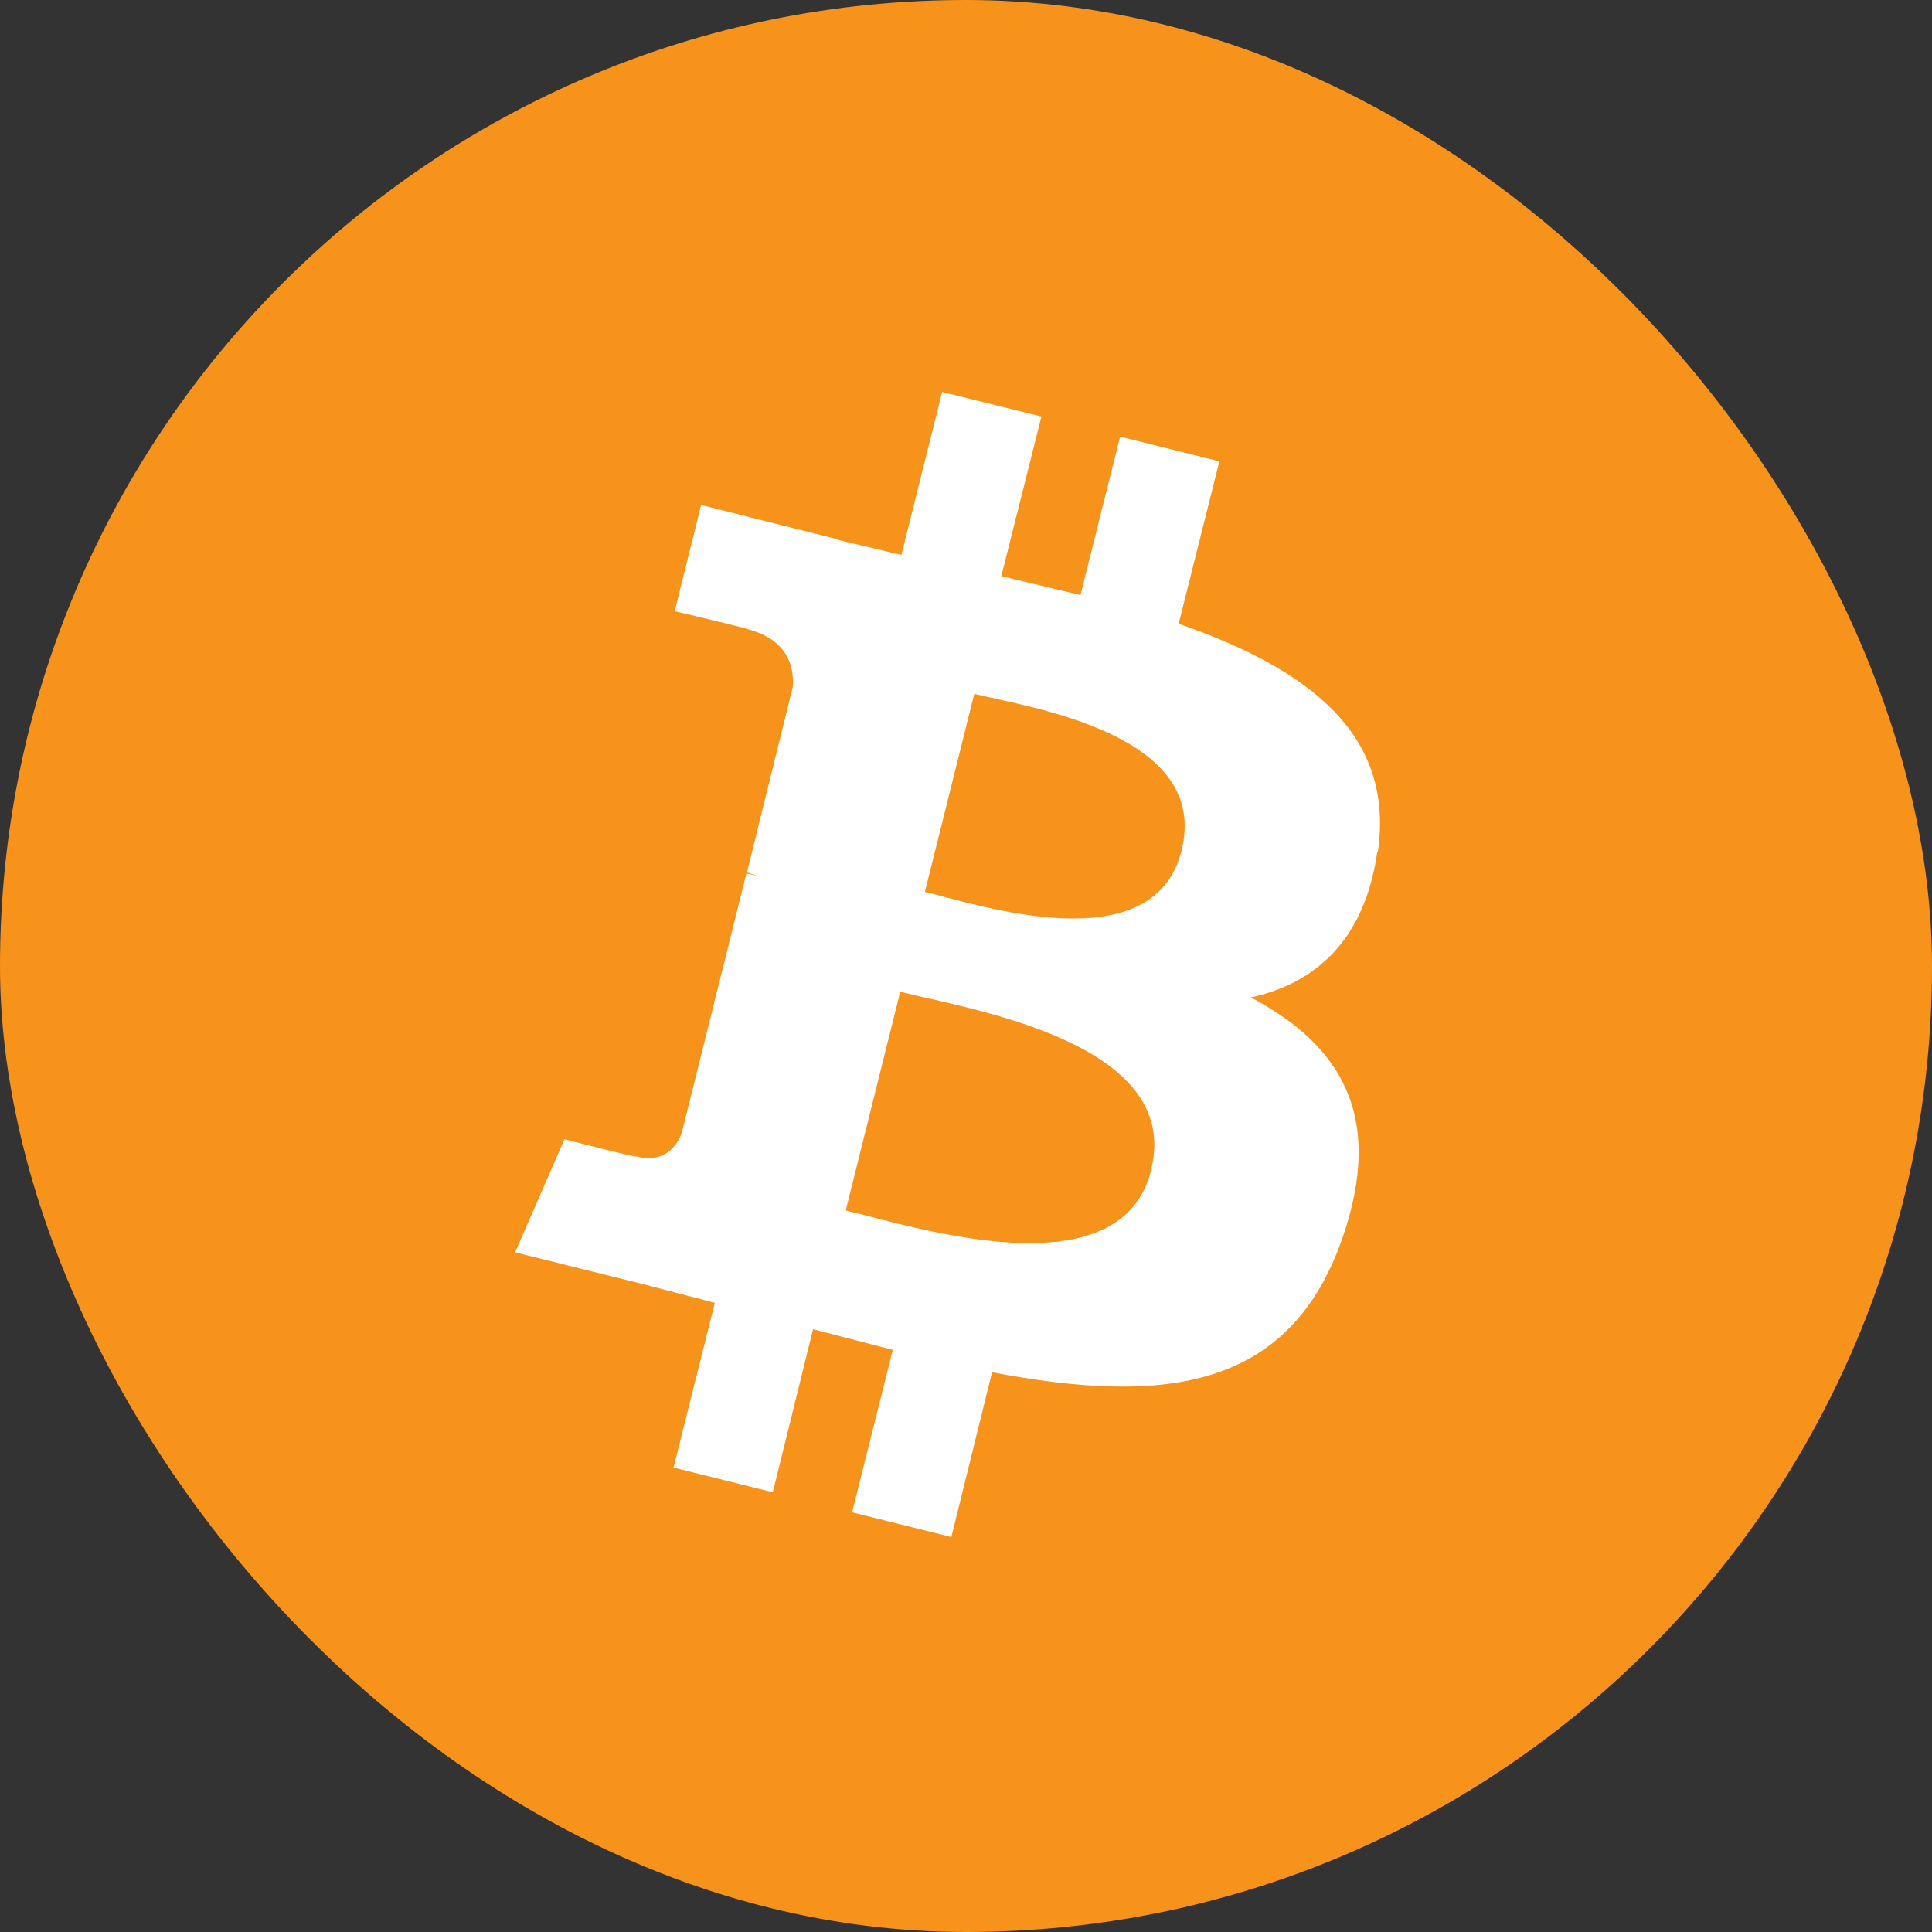 <svg width="29" height="29" viewBox="0 0 29 29" fill="none" xmlns="http://www.w3.org/2000/svg">
<rect x="0" y="0" width="29" height="29" fill="#333333" stroke="none"/>
<g clip-path="url(#clip0_208_7746)">
<path d="M0 0H29V29H0V0Z" fill="#F7931A"/>
<path d="M20.681 12.793C20.948 10.983 19.578 10.018 17.692 9.363L18.303 6.925L16.813 6.554L16.218 8.932L15.03 8.648L15.632 6.253L14.142 5.883L13.53 8.33L12.583 8.105V8.097L10.524 7.58L10.127 9.174C10.127 9.174 11.23 9.433 11.212 9.441C11.816 9.596 11.919 9.993 11.902 10.303L11.212 13.094L11.368 13.146L11.204 13.111L10.231 17.014C10.162 17.195 9.972 17.471 9.55 17.358C9.567 17.384 8.473 17.1 8.473 17.1L7.732 18.798L9.671 19.28L10.73 19.556L10.11 22.029L11.6 22.399L12.204 19.952L13.401 20.262L12.79 22.7L14.28 23.071L14.891 20.598C17.433 21.08 19.346 20.891 20.148 18.59C20.793 16.739 20.113 15.679 18.777 14.972C19.751 14.757 20.483 14.111 20.673 12.792H20.681V12.793ZM17.278 17.566C16.821 19.418 13.703 18.41 12.695 18.169L13.513 14.886C14.521 15.145 17.761 15.636 17.278 17.557V17.566ZM17.735 12.767C17.321 14.447 14.719 13.594 13.883 13.387L14.624 10.415C15.469 10.622 18.174 11.018 17.735 12.767Z" fill="white"/>
</g>
<defs>
<clipPath id="clip0_208_7746">
<rect width="29" height="29" rx="14.5" fill="white"/>
</clipPath>
</defs>
</svg>
